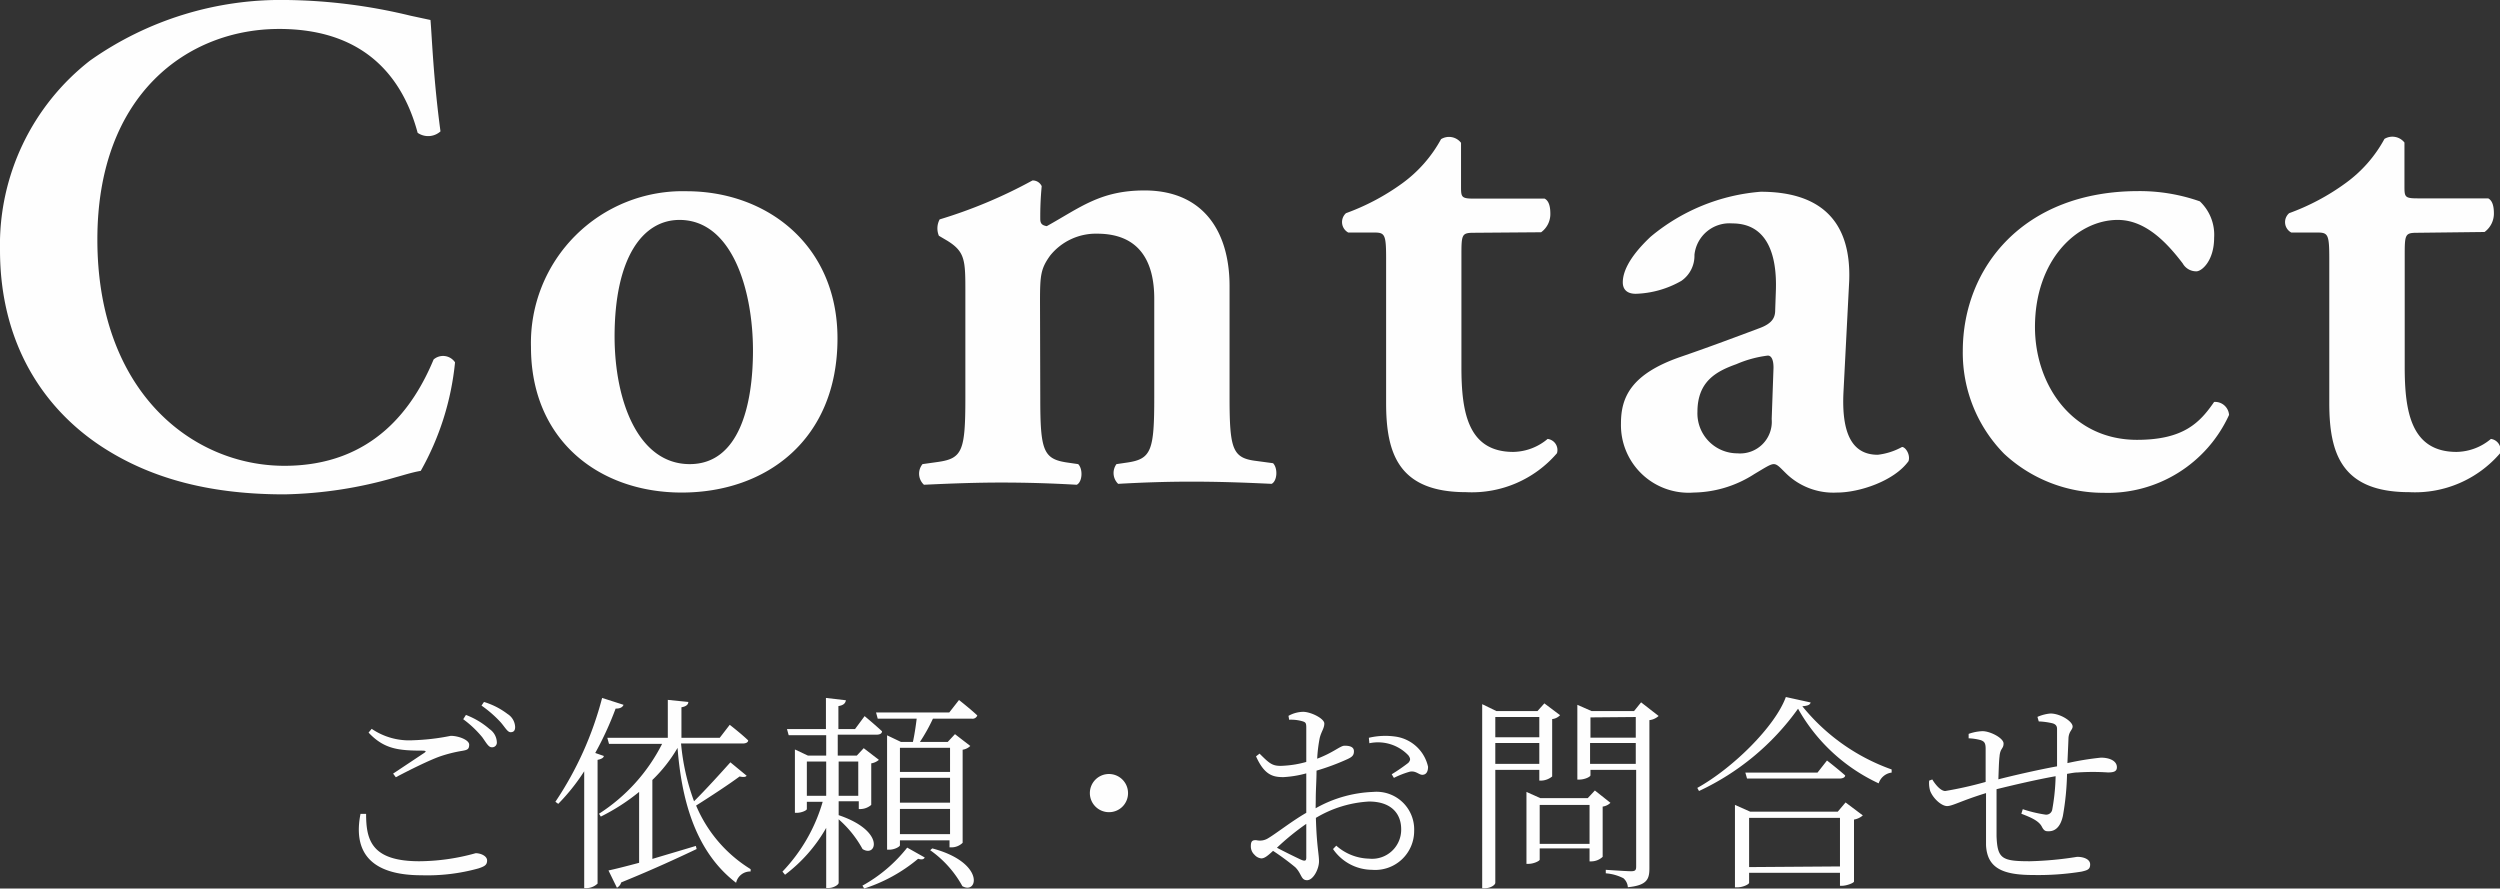 <svg id="レイヤー_1" data-name="レイヤー 1" xmlns="http://www.w3.org/2000/svg" viewBox="0 0 192.57 68.44"><rect x="0" y="0" width="192.57" height="68.44" fill="#333333" stroke="none"/><defs><style>.cls-1{fill:#fefefe;}</style></defs><path class="cls-1" d="M33.93,10.12a1.42,1.42,0,0,1-1.76.11c-.93-3.47-3.41-8-10.67-8-7,0-14,5-14,16.22,0,11.72,7.31,17.43,14.41,17.43,6.93,0,10-4.61,11.49-8.19a1.11,1.11,0,0,1,1.65.22,21.21,21.21,0,0,1-2.64,8.36c-.66.11-1.32.33-1.92.49a32.6,32.6,0,0,1-8.58,1.32c-5.45,0-10.12-1.09-14.08-3.68C3.35,31.46,0,26.45,0,19.25A18,18,0,0,1,6.93,4.67,25.48,25.48,0,0,1,22.11,0a42.39,42.39,0,0,1,9.51,1.21l1.54.33C33.27,2.8,33.38,6.05,33.93,10.12Z"/><path class="cls-1" d="M64.51,26.07c0,7.81-5.5,11.87-12,11.87-6.33,0-11.61-4-11.61-11.21a11.69,11.69,0,0,1,12-12C59.12,14.74,64.51,18.92,64.51,26.07ZM53.13,35.75C56.92,35.75,58,31.24,58,27c0-4.62-1.59-10.06-5.66-10.06-2.81,0-5,2.86-5,9C47.35,30.91,49.17,35.75,53.13,35.75Z"/><path class="cls-1" d="M80.13,30.63c0,4.07.22,4.73,2.09,5l.83.12c.38.38.33,1.37-.11,1.59-1.93-.11-3.8-.17-5.83-.17-1.76,0-3.63.06-5.94.17a1.16,1.16,0,0,1-.11-1.59l1.21-.17c1.87-.27,2.09-.88,2.09-4.95V22.55c0-2.48,0-3.14-1.38-4l-.66-.39a1.47,1.47,0,0,1,.06-1.26,37.39,37.39,0,0,0,7.15-3,.76.76,0,0,1,.71.44,24.7,24.7,0,0,0-.11,2.53c0,.38.17.49.5.55,2.58-1.43,4.12-2.75,7.53-2.75,4.46,0,6.55,3.08,6.55,7.37v8.52c0,4.07.22,4.73,2.09,4.95l1.26.17c.38.38.33,1.37-.11,1.59-2.31-.11-4.18-.17-6.21-.17-1.82,0-3.69.06-5.61.17A1.16,1.16,0,0,1,86,35.75l.82-.12c1.87-.27,2.09-.93,2.09-5V23c0-2.8-1.1-5-4.4-5a4.52,4.52,0,0,0-3.63,1.7c-.71,1-.77,1.49-.77,3.52Z"/><path class="cls-1" d="M113.57,17.93c-1,0-1,.11-1,1.87v8.47c0,3.46.49,6.54,4,6.54a4.21,4.21,0,0,0,2.64-1,.86.86,0,0,1,.72,1.1,8.64,8.64,0,0,1-7,3c-5.22,0-6.16-3-6.16-6.87V19.91c0-1.93-.11-2-1-2h-1.92a.92.92,0,0,1-.17-1.49A17.57,17.57,0,0,0,108,14.13a10.27,10.27,0,0,0,3-3.41,1.17,1.17,0,0,1,1.54.28v3.3c0,.88,0,1,1,1h5.44c.33.17.44.61.44,1.16a1.73,1.73,0,0,1-.71,1.43Z"/><path class="cls-1" d="M142,30.19c-.16,3.19.66,4.84,2.64,4.84a5.09,5.09,0,0,0,1.87-.6c.27,0,.66.6.5,1.09-1.11,1.54-3.8,2.42-5.5,2.42a5.22,5.22,0,0,1-4-1.54c-.39-.38-.61-.65-.88-.65s-.66.27-1.49.76a8.84,8.84,0,0,1-4.67,1.43,5.21,5.21,0,0,1-5.61-5.33c0-2,.77-3.79,4.56-5.11,1.93-.66,4-1.43,6.05-2.2,1.1-.39,1.27-.88,1.27-1.43l.05-1.43c.11-2.81-.66-5.23-3.35-5.23a2.71,2.71,0,0,0-2.92,2.42,2.35,2.35,0,0,1-1,2,7.51,7.51,0,0,1-3.52,1c-.72,0-1-.38-1-.88,0-.66.33-1.81,2.15-3.52a15.09,15.09,0,0,1,8.47-3.46c4.34,0,7,2,6.82,6.87Zm-5.39-1.87c0-.6-.16-.93-.44-.93a8.78,8.78,0,0,0-2.42.66c-1.54.55-3,1.32-3,3.68a3.08,3.08,0,0,0,3.08,3.19,2.44,2.44,0,0,0,2.64-2.64Z"/><path class="cls-1" d="M169.45,15.51a3.54,3.54,0,0,1,1.1,2.8c0,1.76-.94,2.59-1.37,2.59a1.19,1.19,0,0,1-1.05-.61c-1.21-1.59-2.86-3.35-5-3.35-3.14,0-6.38,3.08-6.38,8.25,0,4.45,2.86,8.69,7.86,8.69,3.58,0,4.84-1.32,5.94-2.92a1.08,1.08,0,0,1,1.15,1,10.26,10.26,0,0,1-9.67,6,11.23,11.23,0,0,1-7.65-3,11.09,11.09,0,0,1-3.19-7.92c0-6.44,4.68-12.32,13.53-12.32A14,14,0,0,1,169.45,15.51Z"/><path class="cls-1" d="M186.23,17.93c-1,0-1,.11-1,1.87v8.47c0,3.46.5,6.54,4,6.54a4.21,4.21,0,0,0,2.64-1,.86.86,0,0,1,.71,1.1,8.64,8.64,0,0,1-7,3c-5.23,0-6.16-3-6.16-6.87V19.91c0-1.93-.11-2-1-2h-1.93a.91.91,0,0,1-.16-1.49,17.49,17.49,0,0,0,4.34-2.31,10.18,10.18,0,0,0,3-3.41,1.18,1.18,0,0,1,1.54.28v3.3c0,.88,0,1,1,1h5.45c.33.17.44.61.44,1.16a1.76,1.76,0,0,1-.72,1.43Z"/><path class="cls-1" d="M28.2,62.69c0,2,.4,3.65,4.1,3.65a16.4,16.4,0,0,0,4.34-.62c.4,0,.88.22.88.56s-.18.45-.66.61a14.69,14.69,0,0,1-4.38.53c-4.07,0-5.27-1.91-4.71-4.73Zm2.08-3.1L32.67,58c.17-.12.16-.16-.07-.18-1.87,0-3-.1-4.21-1.39l.24-.29a5.12,5.12,0,0,0,3.19.88,17.23,17.23,0,0,0,2.9-.34c.59,0,1.42.31,1.42.68s-.16.41-.56.48a10.59,10.59,0,0,0-1.73.44c-.8.29-2.25,1-3.36,1.59Zm5.61-4.52a6,6,0,0,1,1.82,1.09,1.28,1.28,0,0,1,.56,1,.36.36,0,0,1-.4.4c-.24,0-.42-.35-.72-.77a8,8,0,0,0-1.47-1.39Zm1.39-1A5.74,5.74,0,0,1,39.1,55a1.24,1.24,0,0,1,.58,1c0,.27-.11.4-.35.4s-.42-.37-.77-.77a9,9,0,0,0-1.47-1.28Z"/><path class="cls-1" d="M46.51,58.23c0,.14-.21.25-.48.3v9.53a1.25,1.25,0,0,1-.85.35H45v-9a15.48,15.48,0,0,1-2,2.51l-.22-.16a26.13,26.13,0,0,0,3.6-8l1.65.53c-.07.18-.26.3-.61.29A25.23,25.23,0,0,1,45.85,58Zm11,1.52q-.09.16-.54.06c-.79.59-2.24,1.54-3.35,2.24a10.55,10.55,0,0,0,4.2,4.9l0,.18A1.11,1.11,0,0,0,56.7,68c-3.28-2.51-4.22-6.7-4.51-10.39a11.35,11.35,0,0,1-1.94,2.47v6.08c1-.3,2.19-.65,3.35-1l.06.24c-1.39.66-3.28,1.54-5.81,2.57a.67.67,0,0,1-.33.41l-.65-1.33c.52-.11,1.35-.32,2.36-.59V61a15.79,15.79,0,0,1-2.95,1.9l-.14-.22A13.78,13.78,0,0,0,51,57.3H46.91l-.13-.47h4.66V53.91l1.58.16c0,.2-.17.35-.53.41v2.35h2.95l.77-1s.89.69,1.42,1.2c0,.16-.19.24-.42.24H52.46a17.23,17.23,0,0,0,1,4.45c.91-.9,2.11-2.23,2.8-3Z"/><path class="cls-1" d="M64.6,62.79c3.62,1.22,2.92,3.3,1.84,2.61a8.32,8.32,0,0,0-1.84-2.29V68c0,.16-.41.4-.77.4h-.19V63.77a11.84,11.84,0,0,1-3.17,3.61l-.2-.24a13,13,0,0,0,3.1-5.38H62.15v.56c0,.1-.4.29-.78.29h-.14V57.73l1,.47h1.41V56.63H60.75l-.13-.47h3v-2.4l1.54.18c-.05.24-.18.38-.58.45v1.77h1.28l.74-1s.83.69,1.34,1.17c0,.18-.19.26-.41.26h-3V58.2H66l.53-.57,1.17.9a1.2,1.2,0,0,1-.59.27V62a1.32,1.32,0,0,1-.82.32h-.14v-.6H64.6ZM62.15,61.3h1.49V58.66H62.15Zm2.45-2.64V61.3h1.51V58.66Zm1.83,9.56a11.4,11.4,0,0,0,3.45-2.93l1.35.76c-.08.16-.24.18-.51.1a12.35,12.35,0,0,1-4.15,2.29Zm7.44-14.3s.88.69,1.41,1.19a.39.39,0,0,1-.42.25h-3a13.59,13.59,0,0,1-1,1.79H73l.56-.6,1.18.91a1.08,1.08,0,0,1-.59.29v7.17a1.23,1.23,0,0,1-.85.35h-.16v-.54H69.32v.38c0,.1-.4.34-.83.34h-.16V56.64l1.07.51h.92c.11-.49.22-1.2.29-1.79h-3l-.13-.48h5.64ZM69.32,57.6v1.86h3.86V57.6Zm0,4.23h3.86V59.91H69.32Zm3.86,2.42V62.31H69.32v1.94Zm-1.37,1.1c4.09,1.09,3.52,3.59,2.32,2.91a8.19,8.19,0,0,0-2.48-2.77Z"/><path class="cls-1" d="M85.42,62.56a1.47,1.47,0,1,1,1.47-1.47A1.46,1.46,0,0,1,85.42,62.56Z"/><path class="cls-1" d="M101.34,62.26A9.7,9.7,0,0,1,105.77,61,2.9,2.9,0,0,1,108.93,64a3,3,0,0,1-3.25,3,3.67,3.67,0,0,1-3-1.6l.25-.26a3.94,3.94,0,0,0,2.53,1,2.24,2.24,0,0,0,2.47-2.27c0-1.2-.77-2.13-2.48-2.13A8.92,8.92,0,0,0,101.36,63c.06,2.18.24,2.77.24,3.35s-.44,1.45-.92,1.45-.4-.49-.91-1a19.17,19.17,0,0,0-1.71-1.26c-.48.45-.69.58-.91.58a.8.8,0,0,1-.52-.28.87.87,0,0,1-.28-.65c0-.37.09-.5.44-.47a1.18,1.18,0,0,0,.92-.17c.59-.35,1.84-1.33,2.91-1.94V59.57a8.25,8.25,0,0,1-1.76.29c-.79,0-1.46-.14-2.11-1.6l.27-.21c.81.8,1,1,1.9.93a7.84,7.84,0,0,0,1.7-.29c0-1.18,0-2.26,0-2.64s-.06-.42-.32-.5a3.24,3.24,0,0,0-1-.11l-.05-.3a2.41,2.41,0,0,1,1.12-.31c.61,0,1.64.52,1.64.9s-.24.62-.36,1.14a11.31,11.31,0,0,0-.19,1.57c1.25-.47,1.78-1,2.11-1s.71.06.72.41-.17.47-.51.63a17.91,17.91,0,0,1-2.37.88c0,.72-.06,1.49-.06,2.22Zm-.72,1.2a19.1,19.1,0,0,0-2.26,1.84c.59.31,1.32.67,1.81.9s.45,0,.45-.29Zm4.82-6.63a5.52,5.52,0,0,1,2.13-.08A3,3,0,0,1,110,59.06c0,.32-.1.59-.4.62s-.51-.33-1-.24a6.72,6.72,0,0,0-1.23.48l-.17-.28a13.58,13.58,0,0,0,1.28-.88c.17-.2.19-.32,0-.58a3.23,3.23,0,0,0-3-.93Z"/><path class="cls-1" d="M115.18,59.3V68c0,.16-.35.42-.82.42h-.19V54.24l1.09.53h3.17l.53-.59,1.21.91a1,1,0,0,1-.61.3v4.42a1.42,1.42,0,0,1-.84.32h-.15V59.3Zm0-4.07v1.56h3.39V55.23Zm3.39,3.61V57.23h-3.39v1.61Zm5.48,3a1.08,1.08,0,0,1-.6.29V66a1.3,1.3,0,0,1-.85.35h-.16v-1H118.6v.87c0,.09-.45.32-.86.32h-.16V61l1.07.48h3.65l.55-.59ZM122.44,65V62H118.6v3Zm5.32-9.85a1.27,1.27,0,0,1-.71.32V66.89c0,.81-.17,1.31-1.66,1.45a1,1,0,0,0-.34-.69,3.57,3.57,0,0,0-1.36-.38V67s1.6.11,1.94.11.4-.09.4-.37V59.3h-3.52v.42c0,.11-.43.33-.87.33h-.14V54.29l1.09.48h3.28l.54-.67Zm-5.25.11v1.56H126V55.23ZM126,58.84V57.23h-3.52v1.61Z"/><path class="cls-1" d="M139.47,54.11c-.05.2-.26.26-.64.29a15.53,15.53,0,0,0,6.88,4.87l0,.24a1.21,1.21,0,0,0-1,.83,13.77,13.77,0,0,1-6.21-5.75,19.49,19.49,0,0,1-7.63,6.34l-.13-.24c2.74-1.52,6-4.74,6.82-7Zm2.69,7.7,1.33,1a1.39,1.39,0,0,1-.68.32v4.77c0,.11-.57.33-.92.33h-.16v-1h-7V68c0,.11-.46.35-.91.35h-.18V62l1.17.52h6.75Zm-1.43-3.23s.85.66,1.4,1.15c0,.16-.21.24-.44.24h-7.12l-.13-.46H140Zm1,8.16V63h-7v3.79Z"/><path class="cls-1" d="M156.94,55.22a3.21,3.21,0,0,1,1-.26c.77,0,1.71.61,1.71,1,0,.27-.3.37-.32.93s-.05,1.14-.08,1.89a22.26,22.26,0,0,1,2.58-.42c.65,0,1.23.24,1.23.74,0,.32-.24.4-.69.4a17.49,17.49,0,0,0-2.32,0c-.25,0-.53.06-.83.11a20.68,20.68,0,0,1-.32,3.24c-.16.73-.51,1.18-1.09,1.18-.22,0-.35,0-.53-.35-.24-.48-.94-.75-1.58-1l.11-.35a10.08,10.08,0,0,0,1.76.42.47.47,0,0,0,.51-.39,16,16,0,0,0,.26-2.57c-1.57.28-3.41.72-4.55,1,0,1.39,0,2.9,0,3.63.07,1.72.4,1.92,2.56,1.92A26.48,26.48,0,0,0,160,66c.53,0,1,.2,1,.58s-.19.45-.67.56a21,21,0,0,1-3.71.26c-2.31,0-3.56-.5-3.64-2.31,0-.88,0-2.45,0-4-1.92.59-2.58,1-3,1s-1.06-.56-1.3-1.16a2.12,2.12,0,0,1-.08-.8l.24-.09c.26.43.66.89,1,.89a29.4,29.4,0,0,0,3.11-.7c0-1.1,0-2.1,0-2.56s-.12-.56-.38-.66a4.23,4.23,0,0,0-.93-.14v-.34a3.56,3.56,0,0,1,1.07-.21c.59,0,1.62.53,1.62.95s-.26.35-.31,1c-.05.38-.06,1-.09,1.76,1-.26,3.07-.74,4.52-1,0-1,0-2.25,0-2.89,0-.25-.14-.38-.41-.44a5.58,5.58,0,0,0-1-.13Z"/></svg>